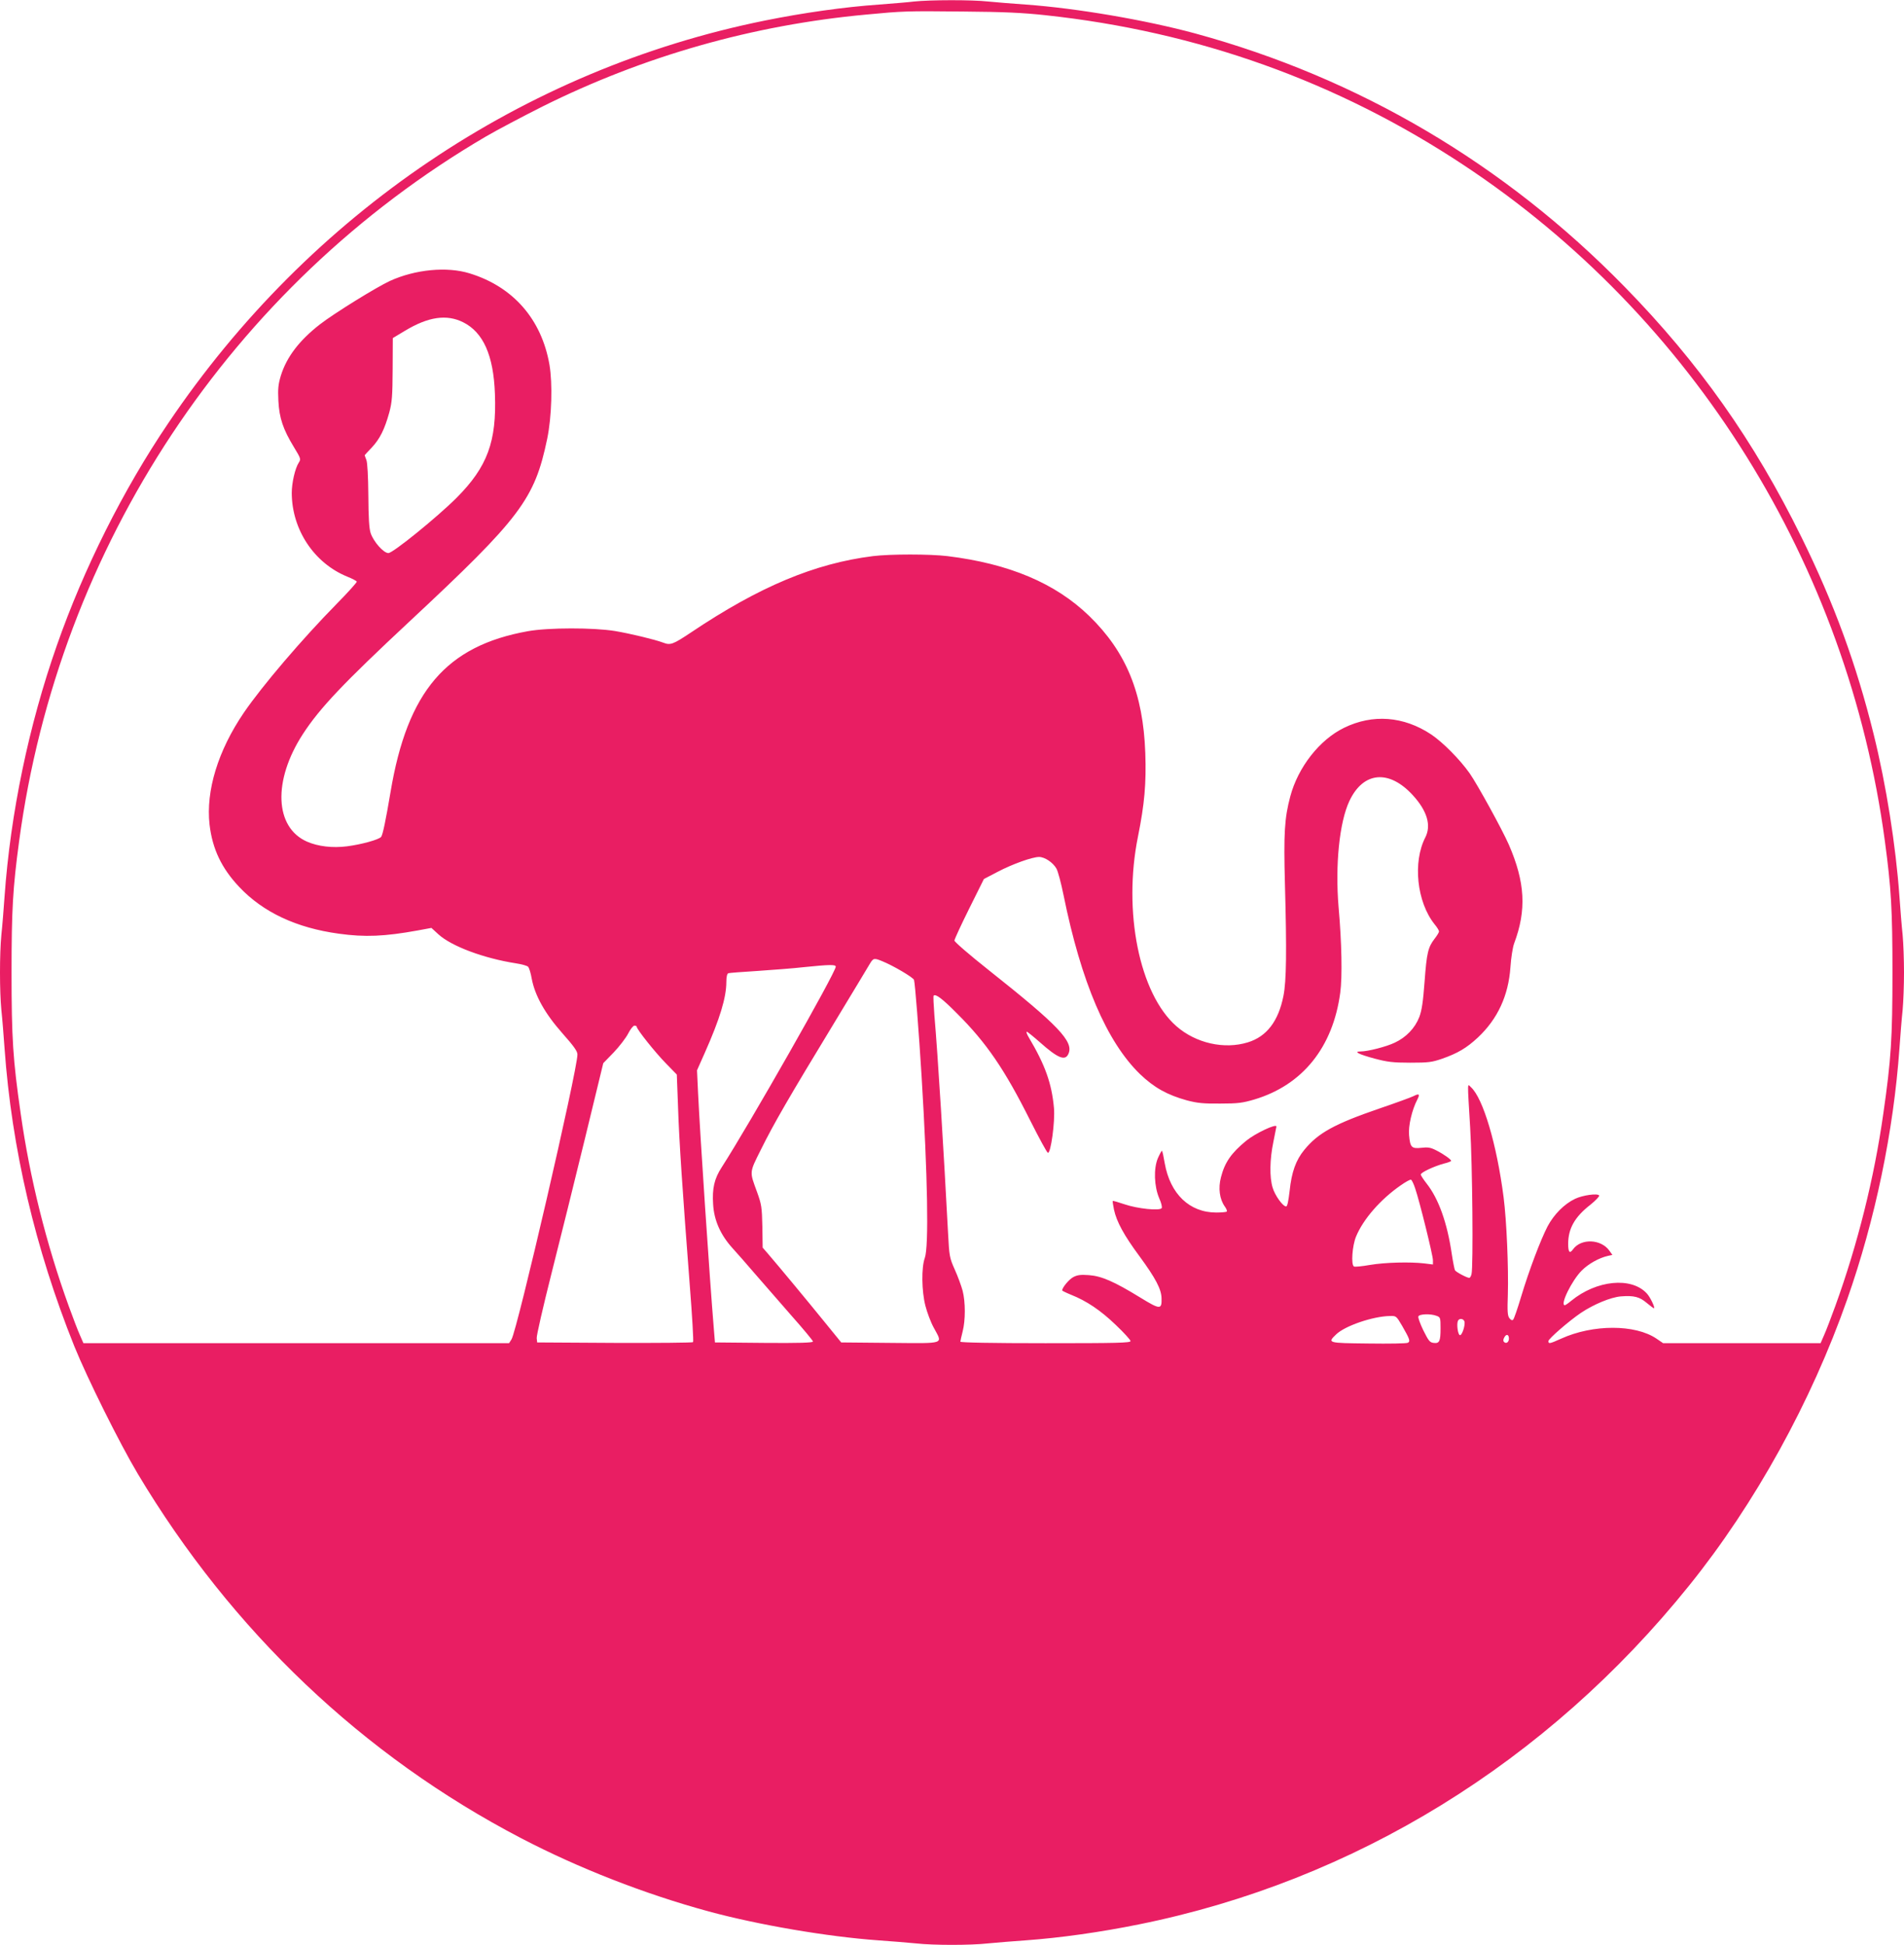 <?xml version="1.0" standalone="no"?>
<!DOCTYPE svg PUBLIC "-//W3C//DTD SVG 20010904//EN"
 "http://www.w3.org/TR/2001/REC-SVG-20010904/DTD/svg10.dtd">
<svg version="1.0" xmlns="http://www.w3.org/2000/svg"
 width="1253pt" height="1280pt" viewBox="0 0 1253 1280"
 preserveAspectRatio="xMidYMid meet">
<g transform="translate(0,1280) scale(0.1,-0.1)"
fill="#e91e63" stroke="none">
<path d="M6015 12790 c-38 -5 -142 -13 -230 -20 -229 -16 -497 -54 -750 -105
-1590 -321 -2997 -1270 -3927 -2649 -298 -440 -557 -958 -734 -1464 -185 -527
-305 -1105 -344 -1652 -6 -85 -15 -199 -21 -253 -12 -125 -12 -369 0 -494 6
-54 15 -168 21 -253 47 -657 201 -1317 459 -1960 85 -210 298 -639 418 -840
618 -1034 1480 -1854 2523 -2398 378 -197 812 -367 1235 -482 325 -88 779
-166 1115 -190 85 -6 196 -15 247 -20 117 -13 359 -13 476 0 51 5 162 14 247
20 225 16 494 54 745 105 1418 286 2686 1067 3621 2230 433 537 805 1212 1040
1883 185 527 305 1105 344 1652 6 85 15 199 21 253 5 54 9 165 9 247 0 82 -4
193 -9 247 -6 54 -15 168 -21 253 -24 335 -87 734 -170 1069 -114 460 -260
859 -475 1296 -312 634 -676 1149 -1165 1649 -789 807 -1747 1372 -2825 1666
-325 88 -779 166 -1115 190 -85 6 -196 15 -247 20 -106 12 -386 11 -488 0z
m864 -90 c1001 -107 1923 -437 2751 -985 1513 -1000 2530 -2632 2774 -4450 42
-311 50 -455 50 -865 0 -433 -9 -574 -60 -928 -60 -425 -169 -861 -316 -1267
-28 -77 -61 -164 -74 -192 l-23 -53 -518 0 -518 0 -44 30 c-140 95 -418 95
-627 0 -76 -34 -84 -36 -84 -16 0 15 135 132 213 185 85 57 196 103 263 109
87 7 124 -3 171 -43 23 -19 44 -35 47 -35 11 0 -24 74 -47 98 -102 110 -331
87 -497 -49 -19 -16 -38 -29 -42 -29 -34 0 46 163 111 228 45 45 115 84 174
97 l28 6 -20 28 c-55 77 -186 82 -239 9 -22 -31 -32 -20 -32 36 0 100 43 177
146 257 35 28 61 56 58 61 -10 16 -109 2 -159 -22 -71 -34 -138 -102 -180
-180 -47 -91 -121 -286 -175 -465 -23 -77 -46 -144 -52 -150 -6 -7 -15 -3 -25
10 -12 16 -14 45 -10 155 5 177 -8 485 -28 641 -45 348 -135 652 -215 724 -24
22 -24 52 -5 -265 15 -244 21 -917 9 -965 -3 -14 -10 -25 -15 -25 -15 0 -87
38 -94 50 -3 5 -13 54 -21 107 -30 206 -87 364 -165 463 -21 27 -39 54 -39 60
0 14 89 55 152 72 26 6 48 15 48 18 0 9 -50 45 -100 70 -35 18 -54 21 -96 16
-64 -7 -74 2 -81 83 -6 60 19 167 54 234 19 37 12 42 -25 23 -16 -8 -117 -45
-223 -81 -297 -102 -404 -161 -495 -272 -56 -68 -84 -146 -97 -270 -8 -68 -15
-103 -23 -103 -22 0 -74 73 -89 124 -21 69 -19 186 5 301 11 53 20 99 20 101
0 21 -139 -45 -198 -93 -99 -81 -142 -143 -167 -241 -19 -72 -9 -144 25 -192
11 -15 17 -30 13 -34 -3 -3 -35 -6 -69 -6 -176 0 -303 122 -339 324 -7 42 -15
79 -18 82 -2 3 -14 -19 -27 -48 -29 -68 -25 -186 9 -265 13 -28 20 -57 16 -64
-13 -19 -159 -4 -244 25 -41 14 -76 24 -78 22 -2 -1 2 -27 8 -57 17 -79 65
-168 168 -307 107 -146 144 -217 145 -277 2 -75 -9 -75 -141 6 -171 105 -254
141 -337 147 -55 4 -76 1 -103 -13 -28 -15 -73 -69 -73 -88 0 -2 26 -15 58
-28 103 -41 194 -102 294 -198 54 -51 98 -100 98 -107 0 -12 -91 -14 -560 -14
-348 0 -560 4 -560 10 0 5 7 35 15 67 19 74 19 193 0 268 -9 33 -32 96 -52
140 -34 77 -36 86 -44 240 -29 550 -67 1172 -90 1434 -5 68 -8 125 -5 128 13
14 57 -19 155 -118 192 -191 313 -368 481 -704 58 -115 110 -211 116 -212 19
-6 48 205 40 295 -15 163 -58 283 -166 465 -12 20 -18 37 -13 37 4 0 44 -32
88 -71 117 -104 165 -123 186 -75 37 80 -65 187 -524 551 -125 99 -227 187
-226 195 0 8 44 103 97 210 l97 195 90 47 c99 52 229 98 273 98 37 0 91 -36
114 -76 10 -17 31 -96 47 -175 116 -573 284 -965 503 -1178 93 -89 179 -137
309 -173 69 -18 108 -22 219 -21 116 0 147 4 225 27 317 95 517 343 565 703
14 101 10 329 -11 563 -23 276 5 557 71 698 91 194 261 210 418 38 94 -103
122 -198 82 -277 -84 -163 -56 -425 60 -571 17 -20 30 -42 30 -48 0 -6 -13
-28 -29 -48 -43 -56 -52 -92 -66 -282 -10 -133 -18 -189 -35 -234 -28 -72 -86
-133 -161 -168 -56 -27 -178 -58 -225 -58 -50 0 -12 -19 92 -47 83 -22 120
-27 234 -27 121 0 143 3 210 26 103 36 162 71 236 140 130 122 201 276 214
463 4 61 15 130 24 155 83 220 73 404 -35 652 -44 100 -205 393 -257 468 -65
92 -176 204 -253 256 -182 121 -386 136 -574 44 -162 -79 -303 -260 -354 -452
-38 -143 -44 -242 -35 -578 12 -435 10 -637 -10 -735 -33 -166 -110 -267 -234
-305 -155 -48 -342 -6 -470 106 -244 213 -353 755 -253 1249 43 214 55 349 48
549 -14 393 -125 665 -369 902 -223 216 -526 344 -933 394 -117 14 -376 14
-490 0 -383 -48 -747 -200 -1197 -502 -120 -80 -136 -86 -185 -67 -53 20 -215
59 -316 76 -142 23 -436 23 -572 -1 -538 -96 -794 -395 -905 -1059 -32 -189
-51 -281 -62 -295 -15 -18 -130 -50 -225 -62 -94 -12 -190 -1 -263 31 -213 94
-225 401 -28 706 112 173 268 337 703 743 732 683 823 804 906 1202 30 145 36
363 15 487 -52 300 -239 514 -526 602 -149 46 -357 26 -524 -50 -87 -40 -367
-213 -461 -286 -136 -106 -219 -215 -257 -338 -17 -57 -20 -86 -16 -166 6
-113 31 -187 103 -305 45 -74 46 -78 31 -101 -24 -37 -46 -132 -46 -200 1
-241 147 -461 365 -550 33 -13 61 -28 63 -33 1 -5 -59 -72 -134 -148 -225
-229 -488 -537 -609 -714 -171 -251 -251 -515 -226 -737 19 -161 79 -287 195
-410 157 -167 377 -270 656 -308 172 -24 302 -18 517 21 l92 17 46 -42 c85
-78 298 -158 510 -191 39 -6 75 -16 81 -23 6 -7 17 -41 23 -77 21 -112 87
-230 200 -358 77 -87 101 -120 101 -142 0 -103 -397 -1818 -434 -1875 l-16
-25 -1401 0 -1400 0 -23 53 c-13 28 -46 115 -74 192 -147 406 -256 842 -316
1267 -51 354 -60 495 -60 928 0 410 8 554 50 865 261 1940 1396 3654 3069
4635 77 45 246 134 375 199 667 332 1383 536 2130 605 243 23 264 24 640 20
263 -2 391 -8 539 -24z m-3831 -2021 c132 -66 200 -217 209 -471 12 -314 -49
-480 -252 -684 -127 -127 -419 -364 -449 -364 -32 0 -98 75 -117 132 -10 31
-14 100 -15 248 -1 125 -6 216 -13 233 -6 16 -11 29 -11 31 0 1 21 24 47 51
53 57 84 119 115 231 18 68 21 107 22 284 l1 205 80 48 c154 93 275 110 383
56z m2758 -4205 c72 -29 204 -107 209 -123 7 -23 32 -343 50 -636 40 -657 48
-1119 21 -1194 -23 -63 -21 -218 4 -315 11 -43 35 -108 55 -144 59 -111 84
-103 -287 -100 l-322 3 -114 140 c-107 132 -296 360 -370 446 l-33 38 -2 138
c-3 128 -5 145 -35 228 -50 137 -52 124 26 280 85 172 185 344 474 820 123
204 233 385 243 403 22 37 28 38 81 16z m-306 -36 c0 -38 -567 -1035 -751
-1321 -48 -74 -63 -138 -56 -243 6 -106 49 -202 128 -289 30 -33 97 -109 149
-170 52 -60 159 -183 237 -272 79 -89 143 -166 143 -172 0 -8 -95 -11 -322 -9
l-323 3 -7 85 c-29 350 -91 1282 -104 1555 l-7 151 52 117 c98 221 141 362
141 465 0 33 5 54 13 57 6 2 94 9 193 15 100 7 237 17 305 25 167 17 209 18
209 3z m-1310 -395 c0 -17 124 -172 192 -241 l72 -74 8 -211 c7 -223 30 -561
77 -1172 16 -203 26 -373 22 -378 -4 -4 -236 -6 -517 -5 l-509 3 -3 28 c-2 16
42 207 97 425 55 218 155 619 221 891 l120 494 69 71 c37 39 80 95 95 124 14
28 33 52 41 52 8 0 15 -3 15 -7z m5123 -1064 c29 -85 117 -441 117 -473 l0
-28 -56 7 c-93 11 -259 7 -359 -10 -52 -9 -99 -14 -105 -10 -20 12 -11 137 14
197 47 114 161 245 294 337 31 22 62 39 67 37 6 -1 18 -27 28 -57z m141 -839
c25 -9 26 -13 26 -82 0 -86 -7 -101 -46 -96 -25 3 -33 14 -67 82 -21 43 -36
85 -33 92 6 17 82 19 120 4z m-226 -67 c50 -87 54 -101 37 -110 -7 -5 -124 -7
-259 -5 -270 3 -272 3 -213 60 58 56 241 119 354 121 42 1 42 0 81 -66z m409
31 c8 -22 -16 -96 -30 -91 -13 4 -22 70 -13 93 7 19 35 18 43 -2z m293 -114
c0 -23 -18 -36 -32 -22 -7 7 -6 17 2 31 13 24 30 19 30 -9z"/>
</g>
</svg>
